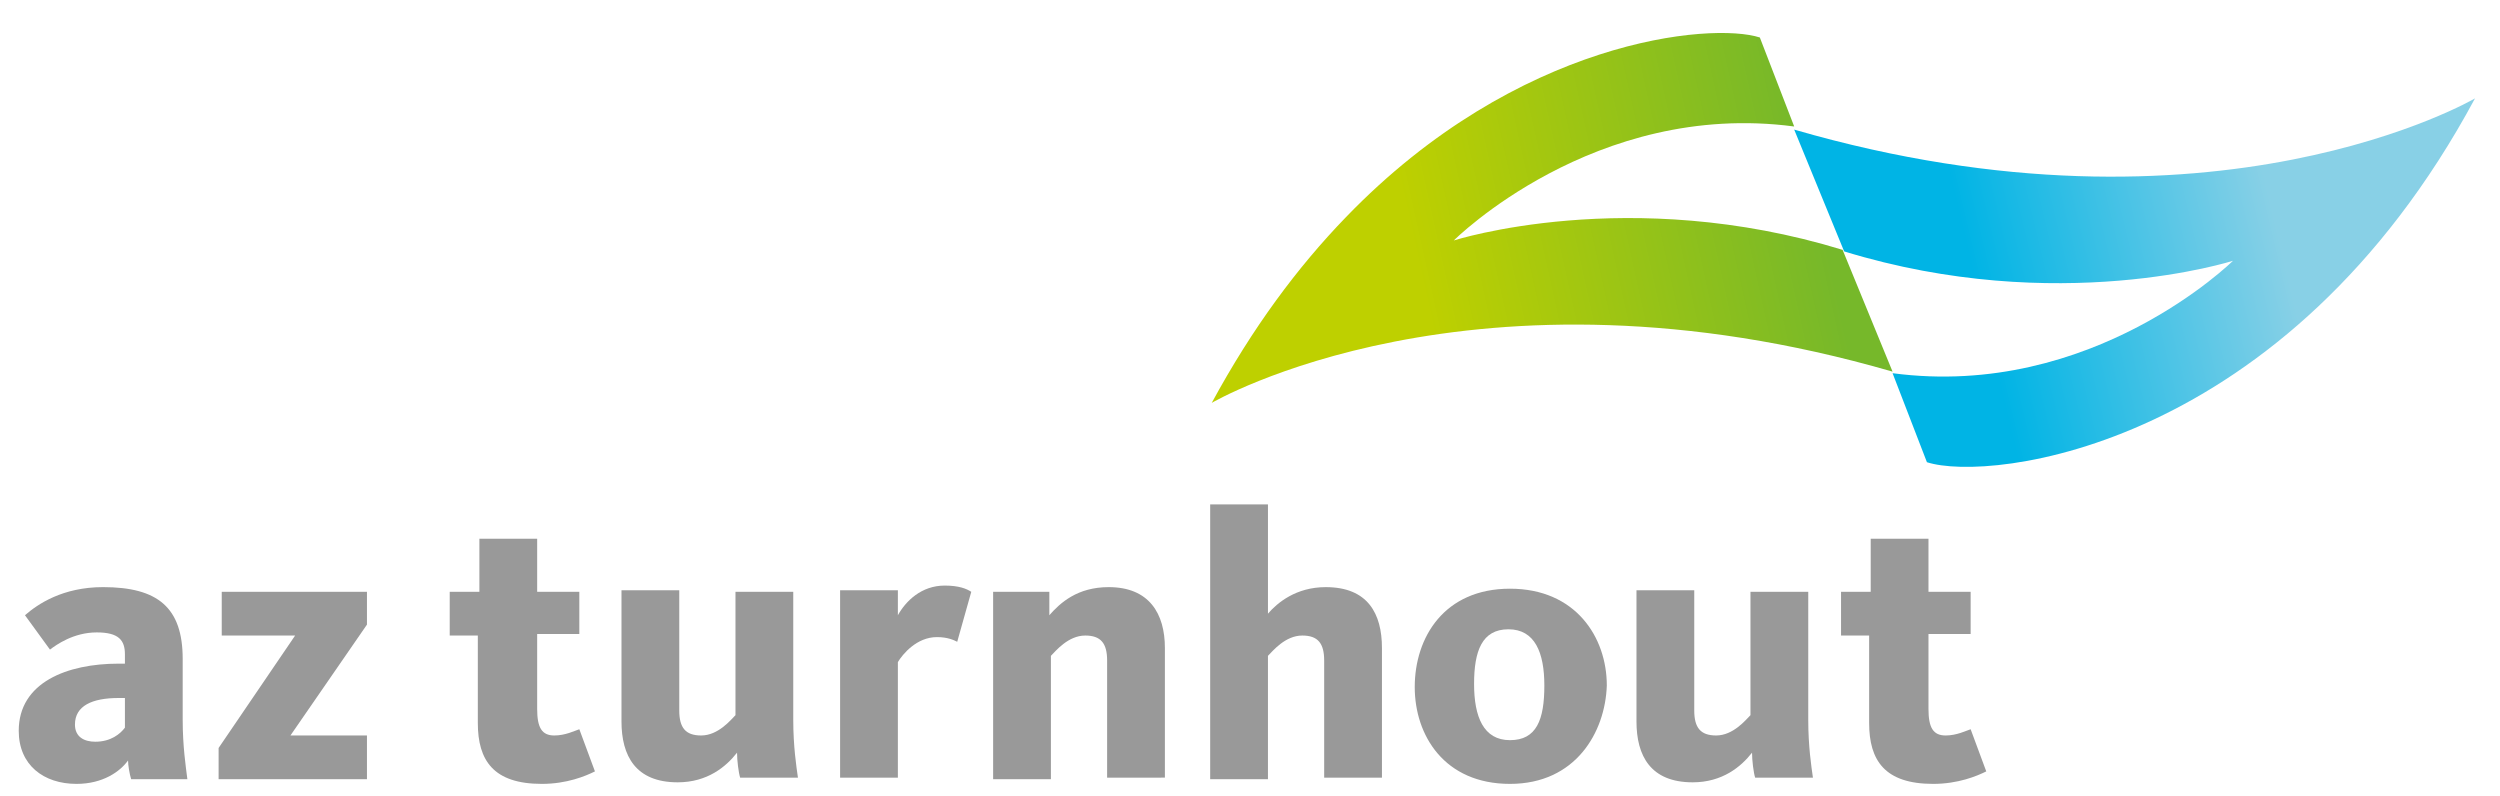 <?xml version="1.0" encoding="UTF-8"?> <!-- Generator: Adobe Illustrator 24.2.3, SVG Export Plug-In . SVG Version: 6.00 Build 0) --> <svg xmlns="http://www.w3.org/2000/svg" xmlns:xlink="http://www.w3.org/1999/xlink" version="1.1" id="Logo" x="0px" y="0px" viewBox="0 0 160.1 51" style="enable-background:new 0 0 160.1 51;" xml:space="preserve"> <style type="text/css"> .st0{fill:url(#SVGID_1_);} .st1{fill:url(#SVGID_2_);} .st2{fill:#999999;} </style> <g> <g> <linearGradient id="SVGID_1_" gradientUnits="userSpaceOnUse" x1="91.055" y1="18.239" x2="116.341" y2="12.651"> <stop offset="0" style="stop-color:#BED000"></stop> <stop offset="1" style="stop-color:#76B82A"></stop> </linearGradient> <path class="st0" d="M93.1,15.4c0,0,11.2-3.6,24.9,0.6l3.2,7.8c-26.9-7.8-43.6,2-43.6,2c2.6-4.8,5.5-8.7,8.6-11.9 c11-11.4,23.4-12.5,26.5-11.5l2.2,5.7C102.1,6.4,93.1,15.4,93.1,15.4z"></path> <linearGradient id="SVGID_2_" gradientUnits="userSpaceOnUse" x1="119.633" y1="19.458" x2="145.48" y2="13.311"> <stop offset="0.264" style="stop-color:#00B4E5"></stop> <stop offset="1" style="stop-color:#88D0E6"></stop> </linearGradient> <path class="st1" d="M143,16.7c0,0-11.2,3.6-24.9-0.6l-3.2-7.8c26.9,7.8,43.6-2,43.6-2c-12.1,22.5-31.1,24.6-35.1,23.3l-2.2-5.7 C134,25.6,143,16.7,143,16.7z"></path> <path class="st2" d="M8.4,49.9c-0.1-0.3-0.2-0.9-0.2-1.2c-0.5,0.7-1.6,1.5-3.3,1.5c-2.1,0-3.7-1.2-3.7-3.4c0-3.1,3.1-4.3,6.4-4.3 h0.4v-0.6c0-0.9-0.4-1.4-1.8-1.4c-1.5,0-2.6,0.8-3,1.1l-1.6-2.2c0.8-0.7,2.4-1.8,5-1.8c3.5,0,5.1,1.3,5.1,4.6v3.9 c0,1.7,0.2,3,0.3,3.8H8.4z M7.9,44.7H7.6c-1.7,0-2.8,0.5-2.8,1.7c0,0.8,0.6,1.1,1.3,1.1c1,0,1.6-0.5,1.9-0.9V44.7z"></path> <path class="st2" d="M14,49.9v-2l4.9-7.2h-4.7v-2.8h9.3V40l-4.9,7.1h4.9v2.8H14z"></path> <path class="st2" d="M43.5,37.9v7.6c0,1.1,0.4,1.6,1.4,1.6c1.1,0,1.9-1,2.2-1.3v-7.9h3.7v8.2c0,1.7,0.2,3,0.3,3.7h-3.7 c-0.1-0.3-0.2-1.1-0.2-1.6c-0.7,0.9-1.9,1.9-3.8,1.9c-2.7,0-3.6-1.7-3.6-3.9v-8.4H43.5z"></path> <path class="st2" d="M61.3,41.1c-0.2-0.1-0.6-0.3-1.3-0.3c-1.3,0-2.2,1.1-2.5,1.6v7.4h-3.7v-12h3.7v1.6c0.5-0.9,1.5-1.9,3-1.9 c0.9,0,1.4,0.2,1.7,0.4L61.3,41.1z"></path> <path class="st2" d="M70.9,49.9v-7.6c0-1.1-0.4-1.6-1.4-1.6c-1.1,0-1.9,1-2.2,1.3v7.9h-3.7v-12h3.6v1.5c0.7-0.8,1.8-1.8,3.8-1.8 c2.6,0,3.6,1.7,3.6,3.9v8.3H70.9z"></path> <path class="st2" d="M84.8,49.9v-7.6c0-1.1-0.4-1.6-1.4-1.6c-1.1,0-1.9,1-2.2,1.3v7.9h-3.7V32.3h3.7v7c0.6-0.7,1.8-1.7,3.7-1.7 c2.7,0,3.6,1.7,3.6,3.9v8.3H84.8z"></path> <path class="st2" d="M96.7,50.2c-4.2,0-6.1-3.1-6.1-6.2c0-3.2,1.9-6.3,6.1-6.3c4.2,0,6.2,3.1,6.2,6.2 C102.8,46.9,100.9,50.2,96.7,50.2z M96.6,40.3c-1.7,0-2.2,1.4-2.2,3.5c0,2.1,0.6,3.6,2.3,3.6c1.7,0,2.2-1.3,2.2-3.5 C98.9,41.8,98.3,40.3,96.6,40.3z"></path> <path class="st2" d="M108.5,37.9v7.6c0,1.1,0.4,1.6,1.4,1.6c1.1,0,1.9-1,2.2-1.3v-7.9h3.7v8.2c0,1.7,0.2,3,0.3,3.7h-3.7 c-0.1-0.3-0.2-1.1-0.2-1.6c-0.7,0.9-1.9,1.9-3.8,1.9c-2.7,0-3.6-1.7-3.6-3.9v-8.4H108.5z"></path> <path class="st2" d="M117.9,40.6v-2.7h1.9v-3.4h3.7v3.4h2.7v2.7h-2.7v4.8c0,1.2,0.3,1.7,1.1,1.7c0.7,0,1.3-0.3,1.6-0.4l1,2.7 c-0.6,0.3-1.8,0.8-3.4,0.8c-3.1,0-4.1-1.5-4.1-3.9v-5.6H117.9z"></path> <path class="st2" d="M28.8,40.6v-2.7h1.9v-3.4h3.7v3.4h2.7v2.7h-2.7v4.8c0,1.2,0.3,1.7,1.1,1.7c0.7,0,1.3-0.3,1.6-0.4l1,2.7 c-0.6,0.3-1.8,0.8-3.4,0.8c-3.1,0-4.1-1.5-4.1-3.9v-5.6H28.8z"></path> </g> </g> </svg> 
